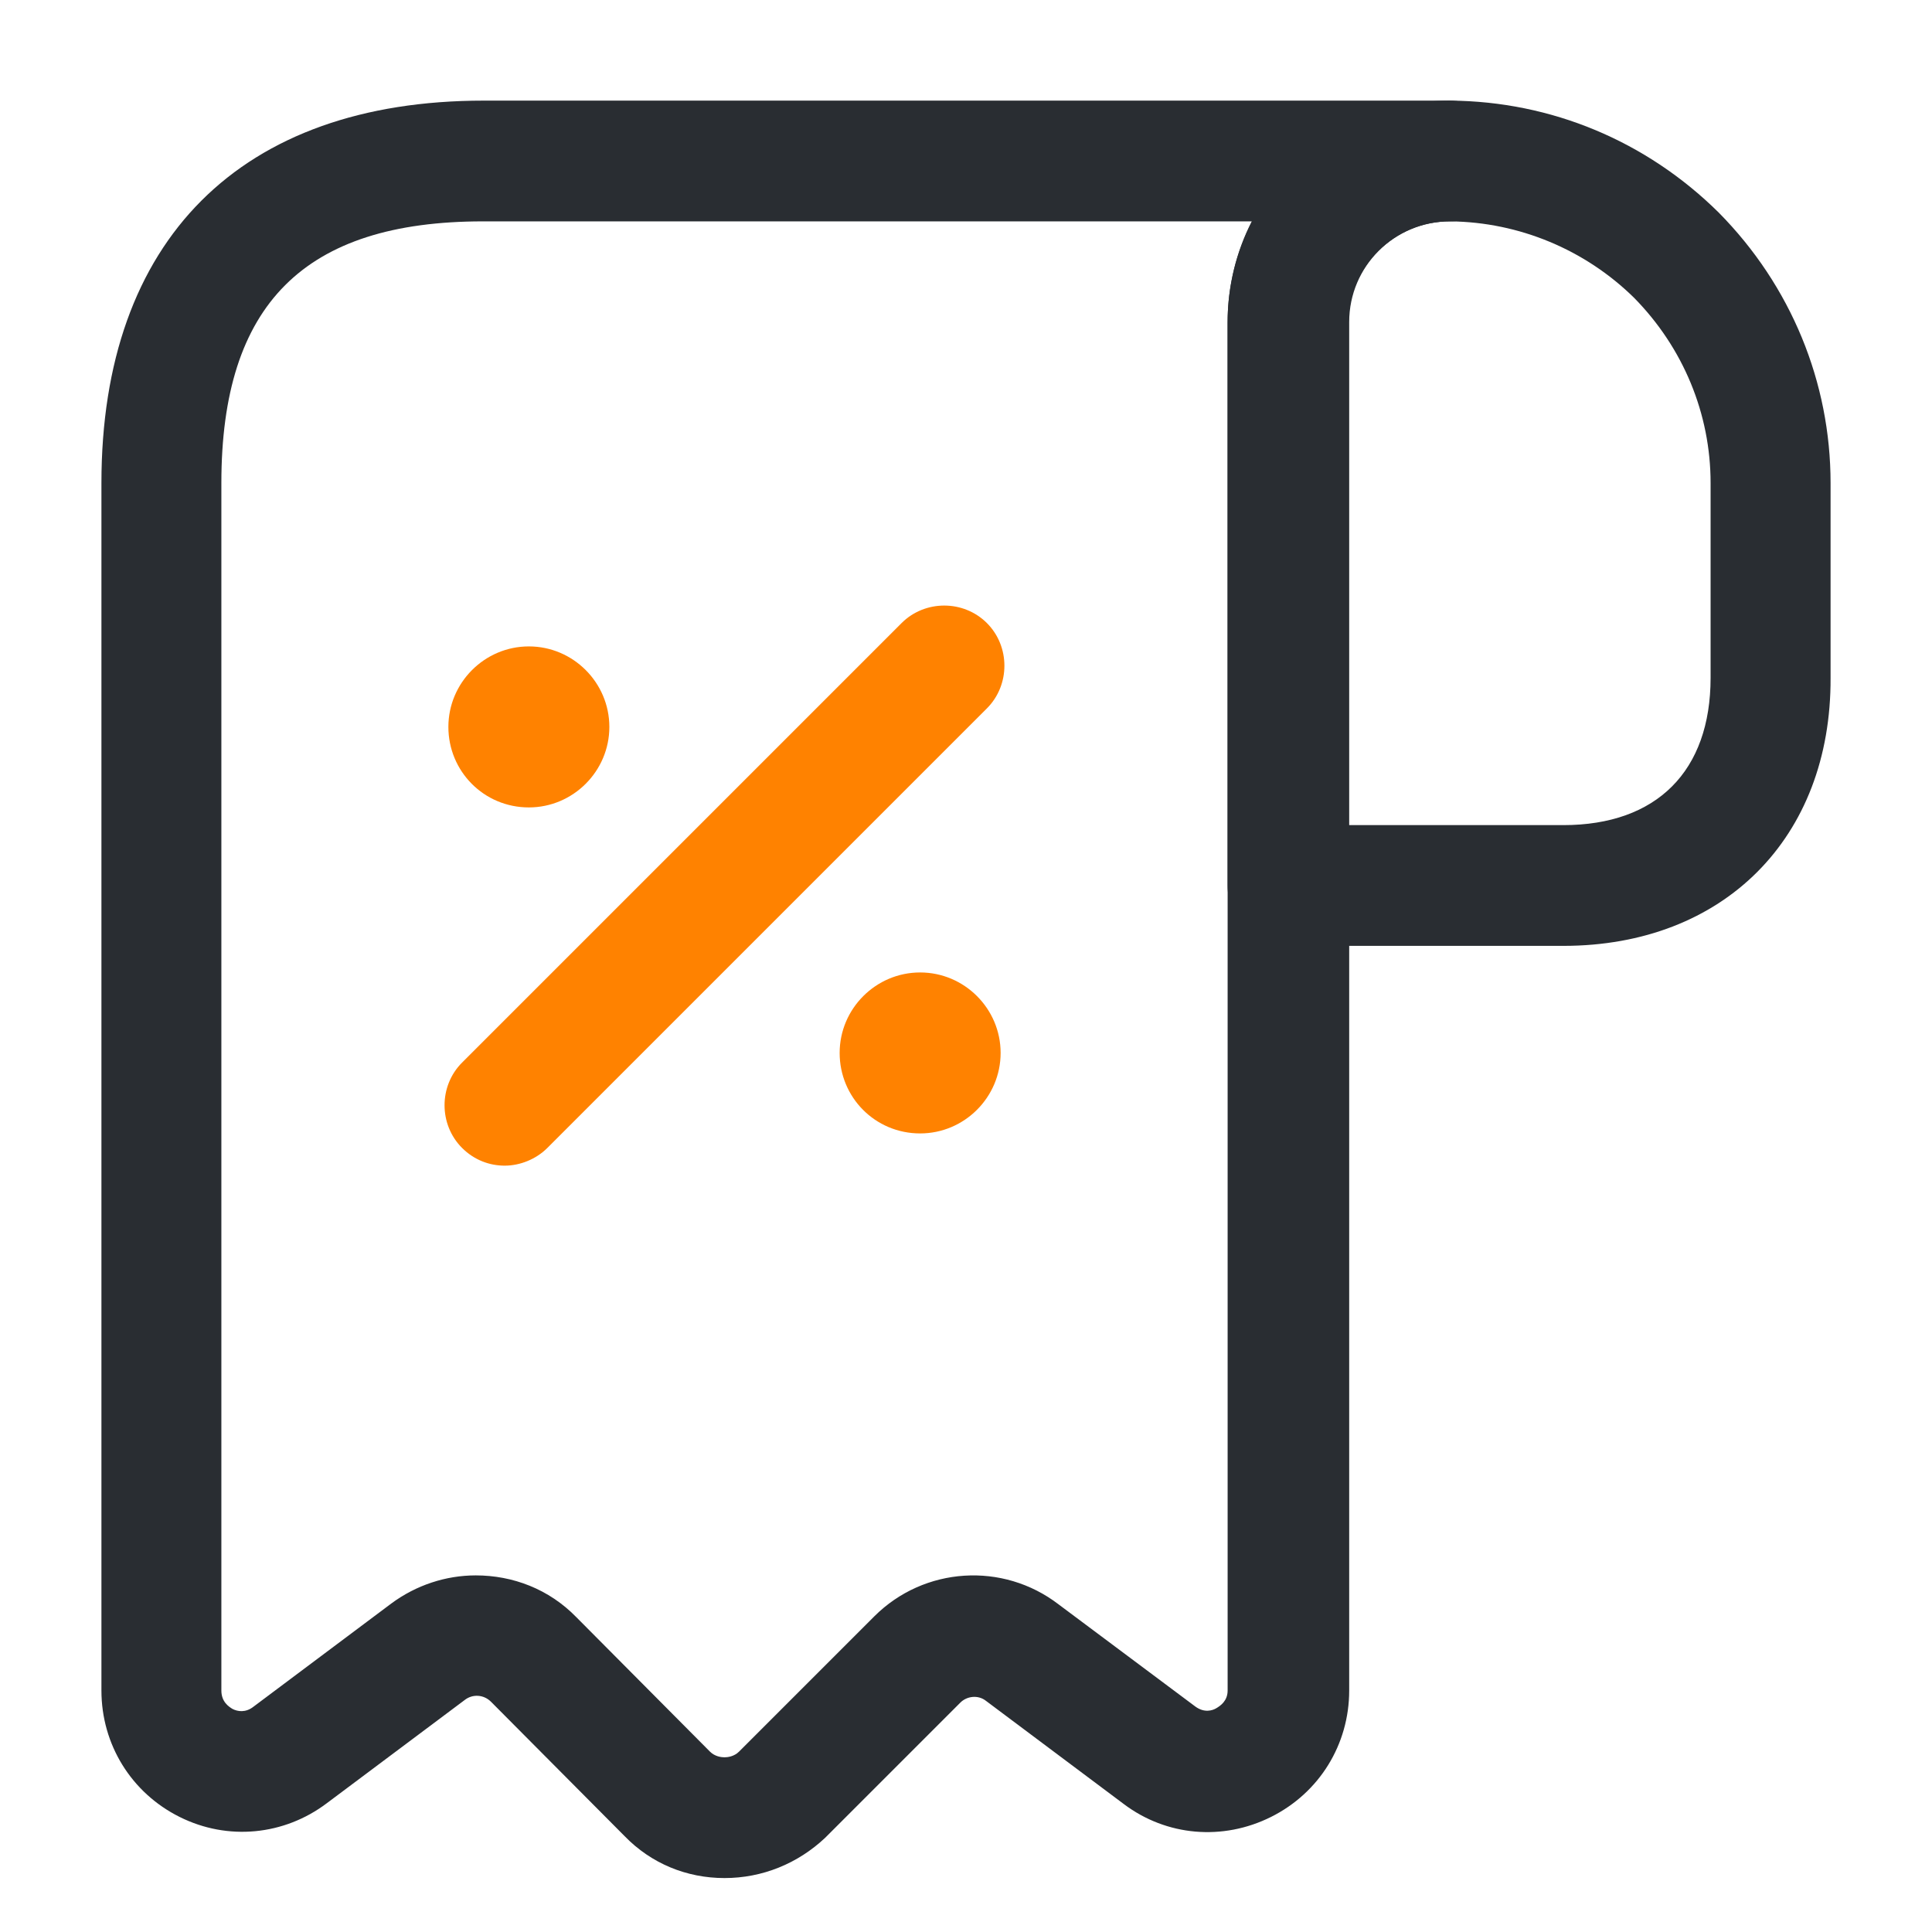 <svg width="50" height="50" viewBox="0 0 50 50" fill="none" xmlns="http://www.w3.org/2000/svg">
<path d="M40.458 24.479H33.333C32.479 24.479 31.77 23.771 31.77 22.917V8.354C31.77 6.813 32.375 5.375 33.458 4.292C34.541 3.208 35.979 2.604 37.52 2.604H37.541C40.145 2.625 42.604 3.646 44.479 5.5C46.354 7.396 47.375 9.896 47.375 12.5V17.542C47.395 21.688 44.604 24.479 40.458 24.479ZM34.895 21.354H40.458C42.875 21.354 44.27 19.958 44.27 17.542V12.5C44.27 10.708 43.562 9 42.291 7.708C41.02 6.458 39.312 5.75 37.541 5.729C37.541 5.729 37.541 5.729 37.52 5.729C36.833 5.729 36.166 6 35.666 6.5C35.166 7 34.895 7.646 34.895 8.354V21.354Z" fill="#292D32"/>
<path d="M18.75 48.604C17.771 48.604 16.854 48.229 16.167 47.521L12.708 44.042C12.521 43.854 12.229 43.833 12.021 44L8.458 46.667C7.354 47.5 5.896 47.646 4.646 47.021C3.396 46.396 2.625 45.146 2.625 43.75V12.5C2.625 6.208 6.229 2.604 12.521 2.604H37.521C38.375 2.604 39.083 3.313 39.083 4.167C39.083 5.021 38.375 5.729 37.521 5.729C36.083 5.729 34.917 6.896 34.917 8.333V43.75C34.917 45.146 34.146 46.396 32.896 47.021C31.646 47.646 30.188 47.521 29.083 46.688L25.521 44.021C25.312 43.854 25.021 43.896 24.854 44.063L21.354 47.563C20.646 48.229 19.729 48.604 18.75 48.604ZM12.312 40.771C13.271 40.771 14.208 41.125 14.917 41.854L18.375 45.333C18.5 45.458 18.667 45.479 18.75 45.479C18.833 45.479 19 45.458 19.125 45.333L22.625 41.833C23.917 40.542 25.958 40.417 27.396 41.521L30.938 44.167C31.167 44.333 31.375 44.271 31.479 44.208C31.583 44.146 31.771 44.021 31.771 43.75V8.333C31.771 7.396 32 6.5 32.396 5.729H12.5C7.875 5.729 5.729 7.875 5.729 12.5V43.75C5.729 44.042 5.917 44.167 6.021 44.229C6.146 44.292 6.354 44.333 6.563 44.167L10.125 41.5C10.771 41.021 11.542 40.771 12.312 40.771Z" fill="#292D32"/>
<path d="M23.813 29.333C22.646 29.333 21.73 28.396 21.73 27.25C21.73 26.104 22.667 25.167 23.813 25.167C24.959 25.167 25.896 26.104 25.896 27.25C25.896 28.396 24.959 29.333 23.813 29.333Z" fill="#FF8200"/>
<path d="M13.687 20.896C12.52 20.896 11.604 19.958 11.604 18.813C11.604 17.667 12.541 16.729 13.687 16.729C14.833 16.729 15.77 17.667 15.77 18.813C15.77 19.958 14.833 20.896 13.687 20.896Z" fill="#FF8200"/>
<path d="M13.062 30.167C12.666 30.167 12.271 30.021 11.958 29.708C11.354 29.104 11.354 28.104 11.958 27.5L23.333 16.125C23.937 15.521 24.937 15.521 25.541 16.125C26.145 16.729 26.145 17.729 25.541 18.333L14.166 29.708C13.875 30 13.458 30.167 13.062 30.167Z" fill="#FF8200"/>
</svg>
